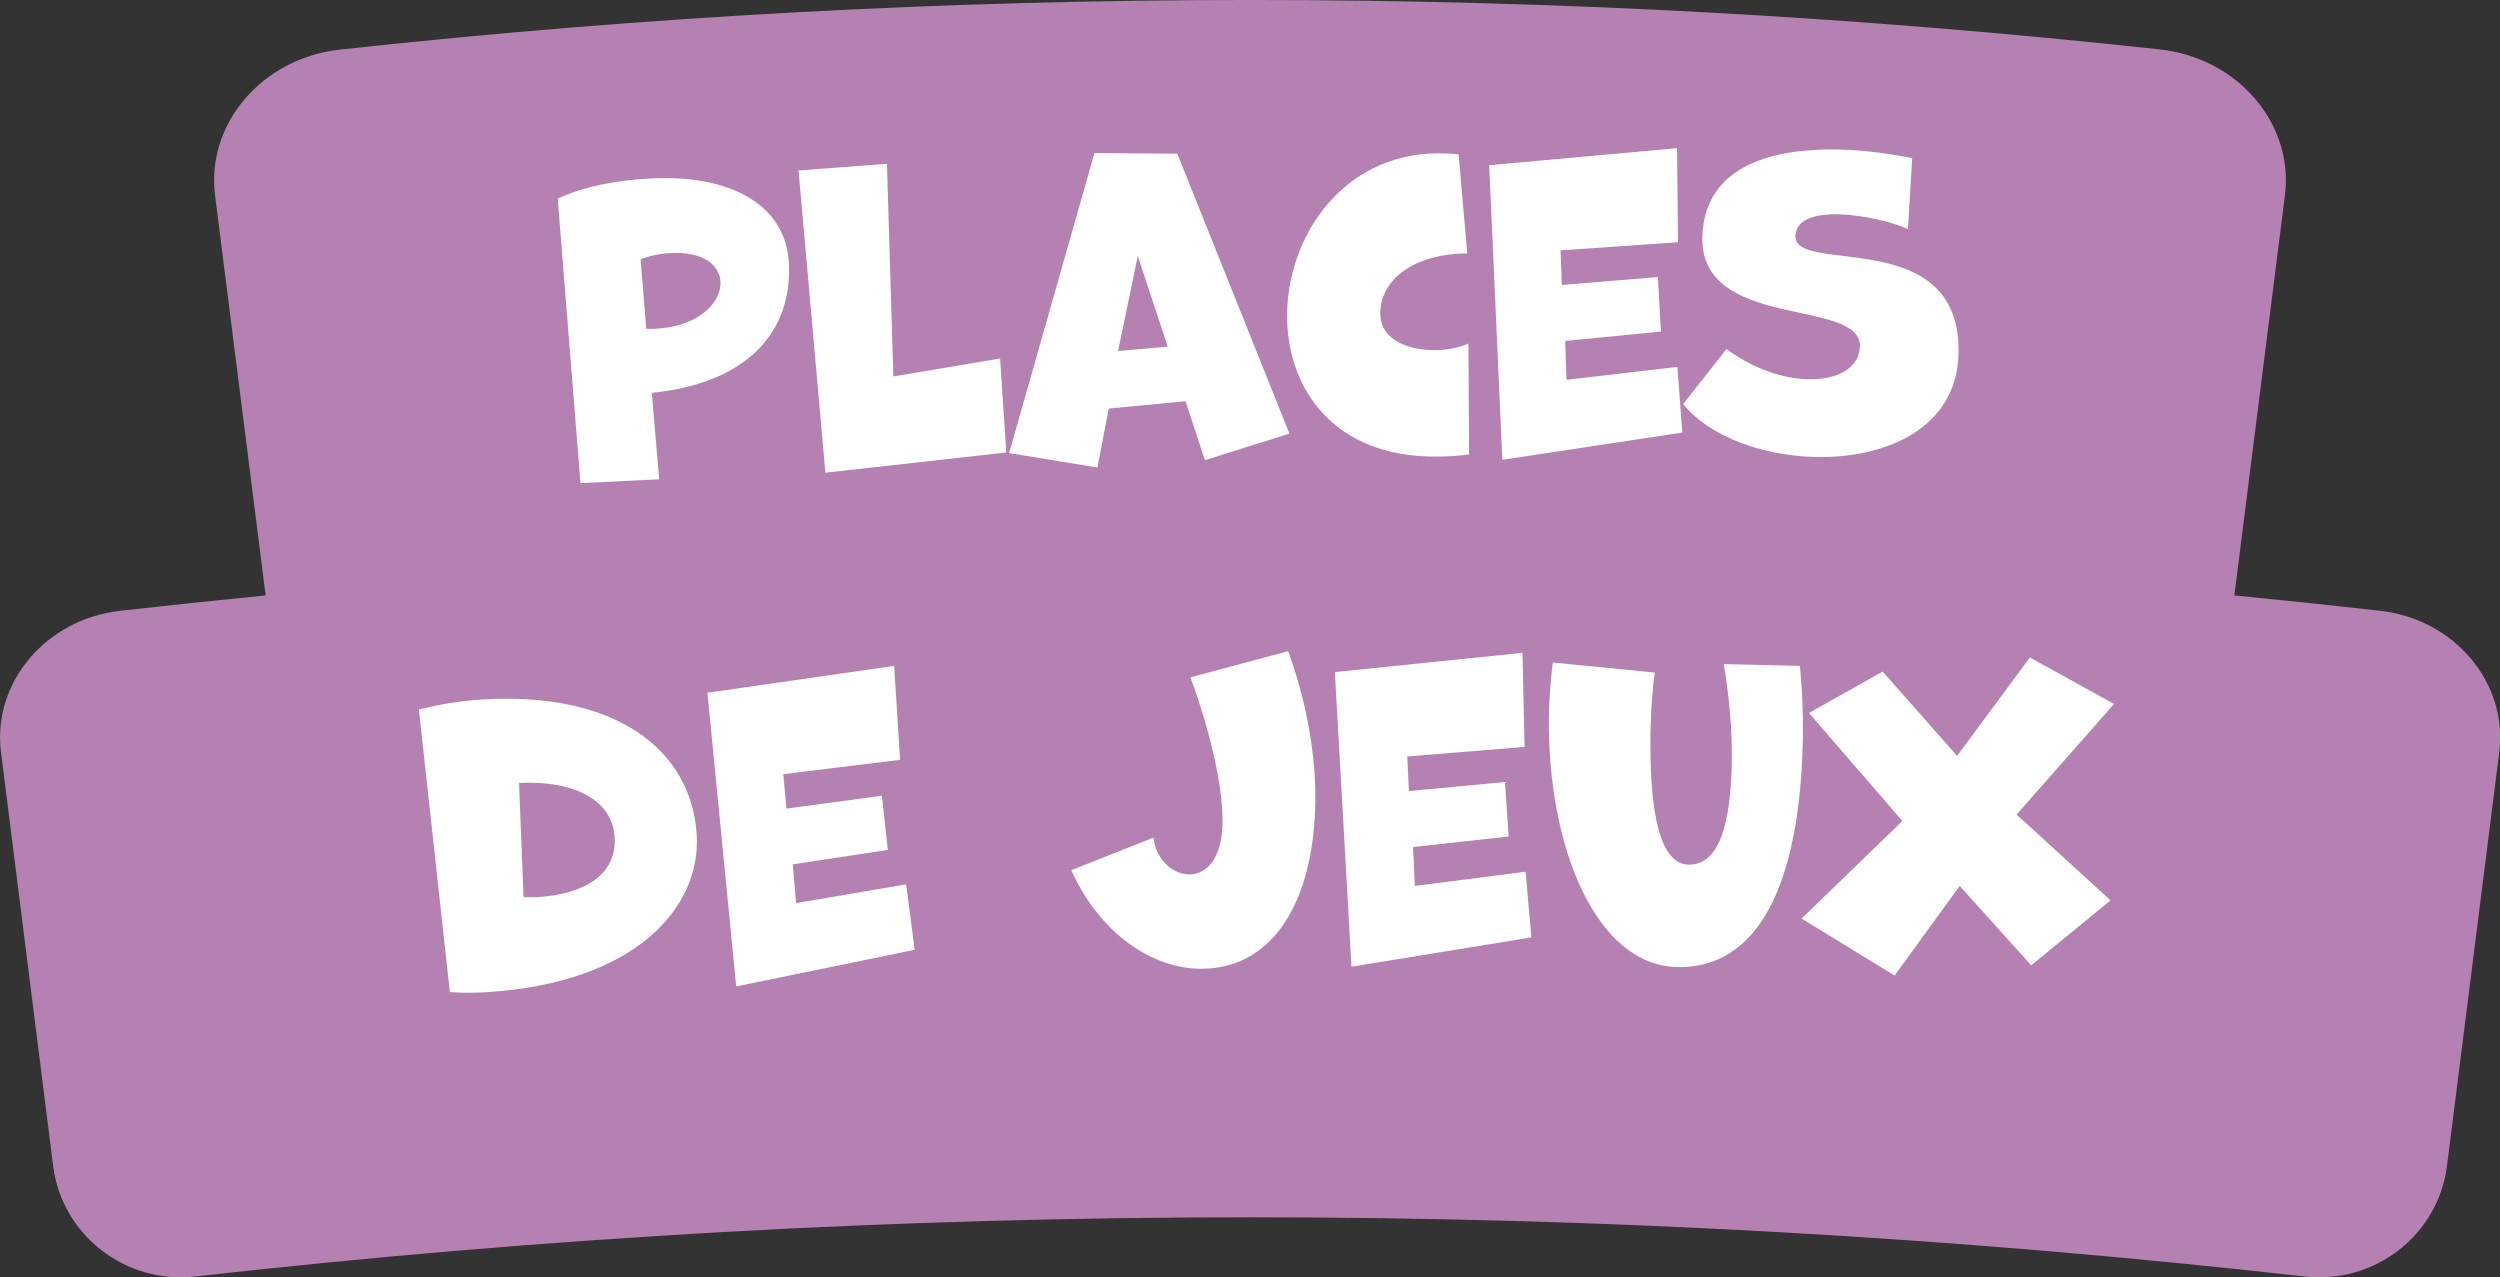 <?xml version="1.0" encoding="UTF-8"?>
<svg id="Calque_1" data-name="Calque 1" xmlns="http://www.w3.org/2000/svg" viewBox="0 0 193.73 98.98">
  <rect x="0" y="0" width="193.73" height="98.98" fill="#333333" stroke="none"/>
  <defs>
    <style>
      .cls-1 {
        fill: #fff;
      }

      .cls-2 {
        fill: #b581b3;
      }
    </style>
  </defs>
  <path class="cls-2" d="M161.73,55.44c-43.11-4.7-86.61-4.7-129.73,0-5.56.61-10.64-3.31-11.36-8.86-1.32-10.47-2.65-20.94-3.97-31.41-.72-5.55,3.62-10.67,9.7-11.33C73.23-1.28,120.51-1.28,167.36,3.83c6.08.66,10.42,5.79,9.7,11.33-1.32,10.47-2.65,20.94-3.97,31.41-.72,5.55-5.8,9.46-11.36,8.86Z"/>
  <path class="cls-2" d="M178.61,98.92c-54.32-6.12-109.16-6.12-163.49,0-5.39.6-10.31-3.19-11-8.56C2.77,79.67,1.43,68.99.08,58.31c-.69-5.37,3.44-10.33,9.24-10.98,58.19-6.56,116.92-6.56,175.11,0,5.8.65,9.93,5.61,9.24,10.98-1.35,10.68-2.7,21.36-4.05,32.05-.69,5.37-5.62,9.16-11,8.56Z"/>
  <g>
    <path class="cls-1" d="M44.98,37.43l-1.76-22.04c2.15-.99,4.63-1.43,7.21-1.56,5.96-.32,10.45,1.91,10.7,6.54.29,5.38-3.27,9.34-10.62,10.07l.57,6.7-6.11.3ZM50.09,25.48c.27.02.54,0,.78-.01,3.28-.18,5.05-2.05,4.96-3.65-.07-1.26-1.3-2.34-3.86-2.21-.81.04-1.65.21-2.33.49l.44,5.38Z"/>
    <path class="cls-1" d="M63.96,36.62l-2.08-23.41,6.85-.52.5,16.48,8.27-1.39.48,7.28-14.02,1.57Z"/>
    <path class="cls-1" d="M93.37,35.66l-1.5-4.57-5.95.57-.88,4.57-6.84-1.12,6.61-23.25,6.42.05,8.69,21.69-6.55,2.06ZM88.17,19.84l-1.53,7.36,3.85-.34-2.32-7.02Z"/>
    <path class="cls-1" d="M113.85,35.21c-.87.13-1.71.17-2.5.17-7.95.07-11.55-5.2-11.61-10.77-.06-6.14,4.19-12.66,11.66-12.73.54,0,1.08.02,1.63.08l.67,7.68c-4.4.04-6.76,2.2-6.74,4.67.02,2.05,2.2,2.84,4.24,2.82.96,0,1.9-.2,2.59-.51l.05,8.58Z"/>
    <path class="cls-1" d="M116.42,35.64l-1.02-22.84,14.56-1.32.07,7.29-9.1.63.1,2.68,7.44-.61.24,4.22-7.42.73.1,3.01,8.59-1,.39,5.09-13.96,2.11Z"/>
    <path class="cls-1" d="M133.79,27.05c2.13,1.56,4.4,2.29,6.29,2.34,2.32.06,4-.88,4.05-2.54.1-3.79-12.41-1.21-12.21-8.5.15-5.6,5.61-6.9,10.73-6.76,2.02.06,3.97.35,5.53.66l-.33,5.5c-1.01-.48-3.31-1.08-5.33-1.14-1.81-.05-3.35.36-3.39,1.68-.08,3.07,12.92-.94,12.64,9.17-.16,5.72-5.64,8.1-11.18,7.95-4.06-.11-8.12-1.58-10.16-4.1l3.37-4.28Z"/>
  </g>
  <g>
    <path class="cls-1" d="M32.46,54.98c1.55-.39,3.25-.68,4.99-.78,10.26-.61,16.14,3.89,16.54,10.51.33,5.59-4.72,11.48-16.35,12.18-.93.06-1.87.05-2.78-.01l-2.4-21.89ZM40.57,69.52c.36,0,.73.02,1.06,0,3.76-.23,6.17-1.79,6-4.65-.17-2.8-3.01-4.41-7.41-4.2l.35,8.85Z"/>
    <path class="cls-1" d="M57.05,76.43l-2.23-22.75,14.47-2.08.46,7.28-9.05,1.11.24,2.67,7.4-1,.46,4.2-7.37,1.12.26,3,8.53-1.45.66,5.07-13.83,2.84Z"/>
    <path class="cls-1" d="M89.38,64.9c.19,1.74,1.54,2.89,2.83,2.86,1.33-.03,2.59-1.29,2.53-4.39-.08-3.89-1.86-9.27-2.5-10.88l7.58-2.03c1.34,3.62,2.03,7.52,2.1,10.62.18,8.19-2.95,13.87-8.64,13.99-4.1.09-8.17-2.93-10.26-7.64l6.36-2.52Z"/>
    <path class="cls-1" d="M104.73,74.91l-1.29-22.83,14.54-1.49.16,7.29-9.09.74.13,2.68,7.44-.7.29,4.22-7.41.82.14,3.01,8.58-1.1.45,5.09-13.94,2.27Z"/>
    <path class="cls-1" d="M139.48,51.6c.16,1.66.25,3.44.23,5.37-.14,10-2.7,18.07-9.71,17.97-6.33-.09-10.11-9.36-9.97-19.42.02-1.42.13-2.8.3-4.18l7.91.78c-.17.99-.31,2.83-.34,4.66-.09,6.14.7,10.19,2.96,10.22,2.35.03,3.27-3.09,3.34-8.09.04-2.47-.23-5.12-.62-7.45l5.9.14Z"/>
    <path class="cls-1" d="M157.41,74.81l-5.55-6.16-5.04,6.95-7.21-4.42,7.81-7.56-7.24-8.37,5.71-3.21,5.77,6.53,5.64-7.62,6.52,3.6-7.55,8.57,7.28,6.65-6.14,5.03Z"/>
  </g>
</svg>